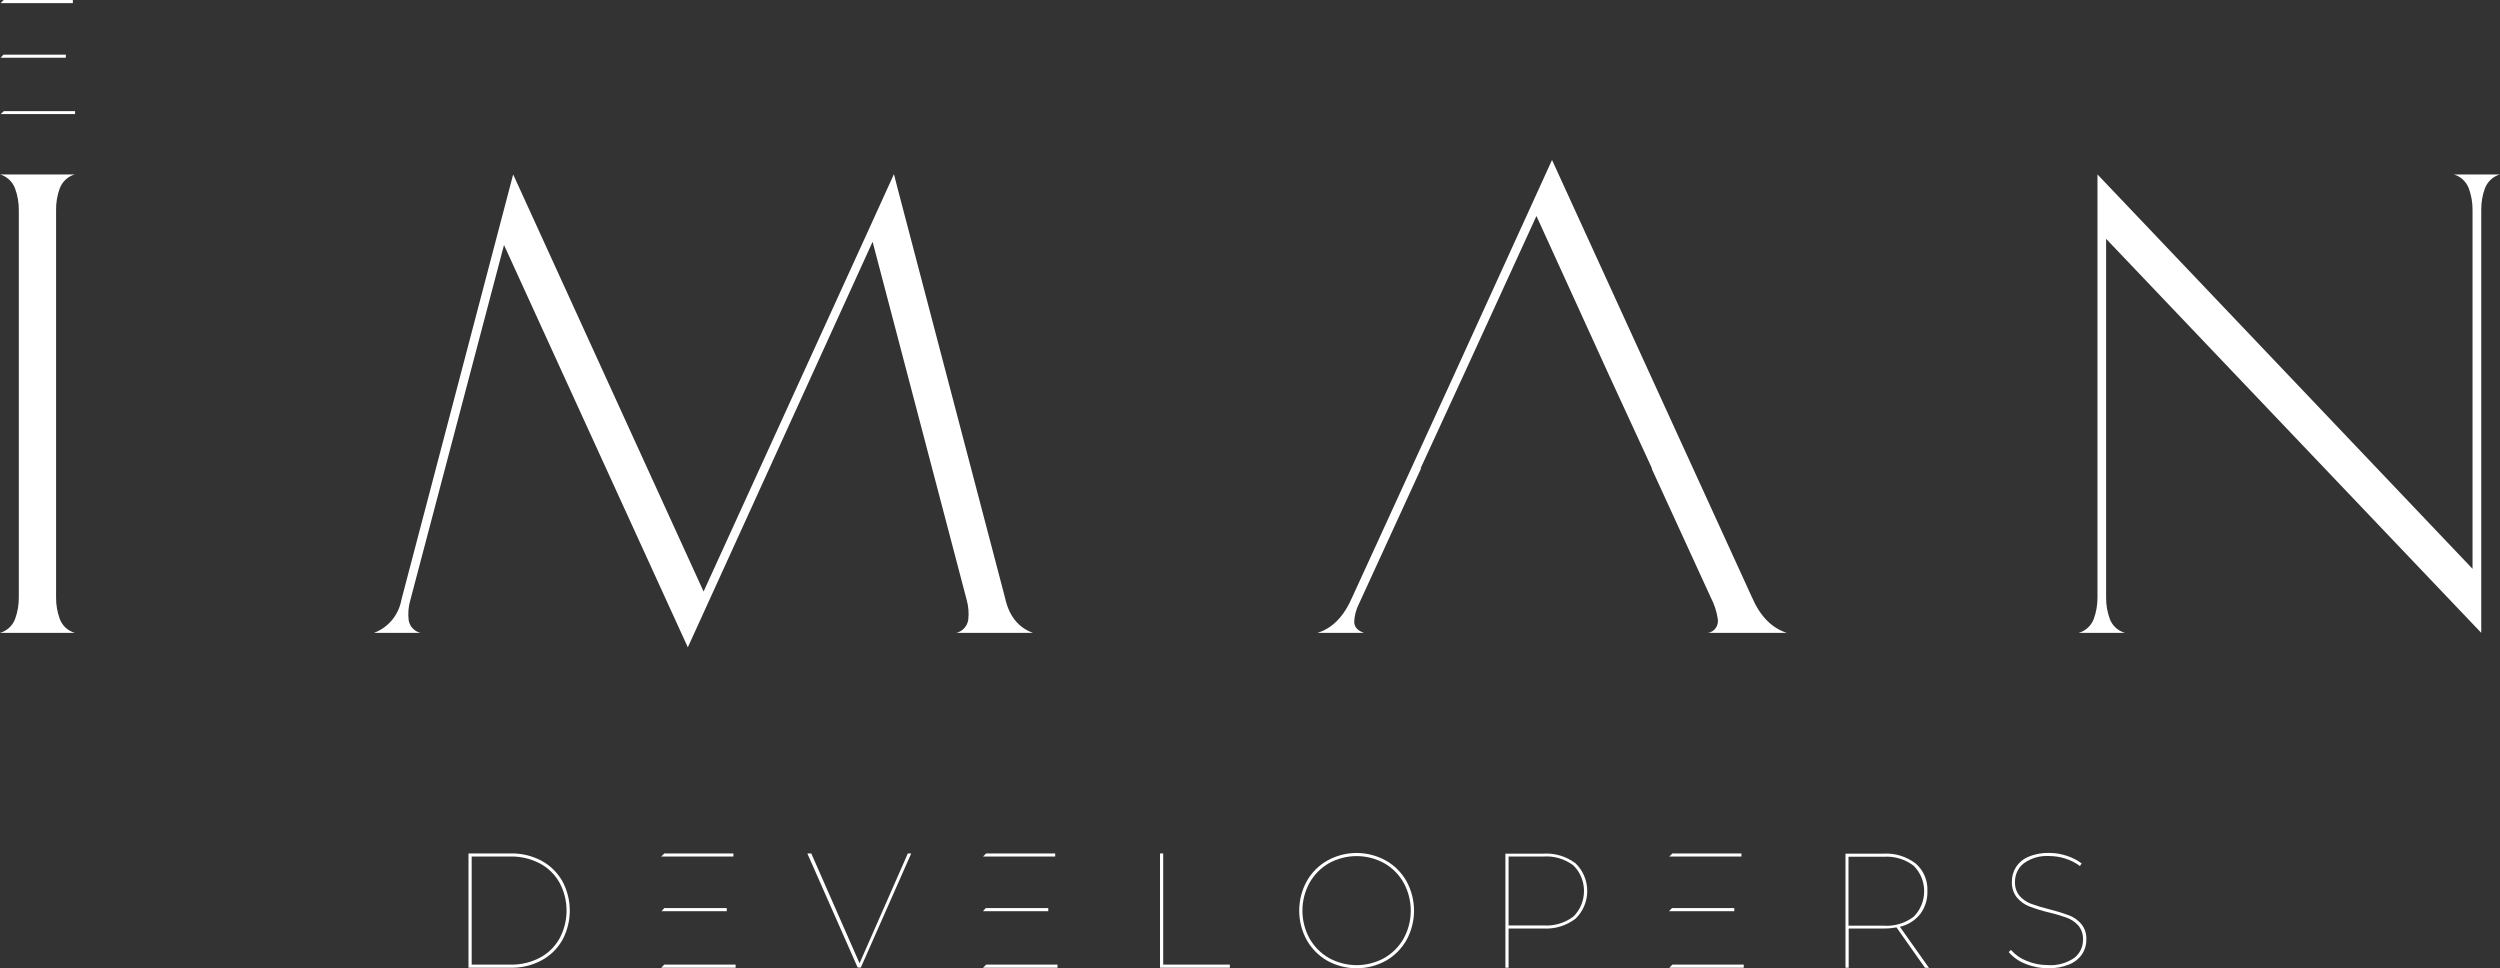 <svg xmlns="http://www.w3.org/2000/svg" width="173" height="67" viewBox="0 0 173 67" fill="none"><rect x="0" y="0" width="173" height="67" fill="#333333" stroke="none"/><path d="M3.881 41.341C3.875 41.855 3.963 42.365 4.141 42.845C4.23 43.075 4.37 43.28 4.55 43.445C4.73 43.609 4.946 43.728 5.179 43.793H0C0.233 43.728 0.449 43.608 0.63 43.444C0.81 43.279 0.951 43.075 1.041 42.845C1.218 42.364 1.306 41.855 1.302 41.341V14.543C1.306 14.03 1.218 13.52 1.041 13.039C0.953 12.806 0.813 12.598 0.633 12.43C0.452 12.262 0.235 12.139 0 12.071H5.179C4.946 12.136 4.731 12.256 4.551 12.42C4.371 12.584 4.231 12.789 4.141 13.018C3.961 13.505 3.872 14.023 3.881 14.543V41.341Z" fill="white"></path><path d="M69.542 41.341C69.813 42.61 70.458 43.427 71.478 43.793H66.189C66.396 43.74 66.583 43.628 66.728 43.468C66.872 43.309 66.968 43.109 67.003 42.895C67.057 42.43 67.02 41.958 66.893 41.507L60.384 16.729L47.598 44.794L34.877 16.954L28.4 41.507C28.261 41.97 28.221 42.457 28.282 42.937C28.322 43.145 28.42 43.336 28.564 43.488C28.709 43.64 28.893 43.746 29.096 43.793H25.882C26.369 43.612 26.8 43.304 27.134 42.899C27.467 42.494 27.69 42.007 27.782 41.486L35.511 12.071L48.688 40.934L60.16 15.79L61.861 12.05L62.101 12.989L69.542 41.341Z" fill="white"></path><path d="M169.802 12.071H173C172.767 12.137 172.552 12.256 172.372 12.421C172.192 12.585 172.052 12.79 171.962 13.018C171.784 13.499 171.696 14.009 171.702 14.523V43.793L145.743 16.526V41.341C145.736 41.855 145.825 42.365 146.003 42.845C146.092 43.075 146.233 43.281 146.414 43.445C146.595 43.609 146.811 43.728 147.044 43.793H143.843C144.076 43.728 144.292 43.608 144.472 43.444C144.653 43.279 144.794 43.075 144.884 42.845C145.061 42.364 145.149 41.855 145.145 41.341V12.071L171.1 39.363V14.543C171.105 14.03 171.018 13.521 170.843 13.039C170.755 12.806 170.615 12.598 170.435 12.43C170.254 12.262 170.037 12.139 169.802 12.071Z" fill="white"></path><path d="M32.42 59.059H35.349C36.089 59.042 36.821 59.217 37.477 59.566C38.077 59.89 38.576 60.38 38.917 60.979C39.253 61.602 39.429 62.302 39.429 63.013C39.429 63.724 39.253 64.424 38.917 65.047C38.577 65.646 38.077 66.135 37.477 66.456C36.821 66.806 36.089 66.982 35.349 66.967H32.42V59.059ZM35.329 66.751C36.035 66.766 36.734 66.602 37.363 66.273C37.932 65.971 38.404 65.508 38.722 64.939C39.039 64.349 39.206 63.686 39.206 63.013C39.206 62.34 39.039 61.677 38.722 61.087C38.404 60.518 37.932 60.055 37.363 59.753C36.734 59.423 36.035 59.257 35.329 59.271H32.64V66.751H35.329Z" fill="white"></path><path d="M45.971 66.751H50.905V66.967H45.755" fill="white"></path><path d="M45.971 62.836H50.291V63.053H45.775" fill="white"></path><path d="M45.971 59.059H50.751V59.271H45.755" fill="white"></path><path d="M68.244 66.751H73.179V66.967H68.024" fill="white"></path><path d="M68.216 62.836H72.54V63.053H68.024" fill="white"></path><path d="M68.24 59.059H73.02V59.271H68.024" fill="white"></path><path d="M0.265 7.691H5.195V7.895H0.045" fill="white"></path><path d="M0.236 3.781H4.557V3.993H0.045" fill="white"></path><path d="M0.256 0H5.041V0.216H0.045" fill="white"></path><path d="M115.732 66.751H120.667V66.967H115.513" fill="white"></path><path d="M115.704 62.836H120.012V63.053H115.496" fill="white"></path><path d="M115.728 59.059H120.508V59.271H115.513" fill="white"></path><path d="M63.057 59.059L59.57 66.954H59.35L55.868 59.059H56.141L59.481 66.659L62.821 59.059H63.057Z" fill="white"></path><path d="M80.273 59.059H80.493V66.751H85.106V66.967H80.273V59.059Z" fill="white"></path><path d="M91.852 66.485C91.26 66.148 90.768 65.654 90.428 65.055C90.085 64.433 89.905 63.731 89.905 63.017C89.905 62.303 90.085 61.601 90.428 60.979C90.767 60.379 91.259 59.885 91.852 59.55C92.474 59.206 93.169 59.026 93.876 59.026C94.583 59.026 95.278 59.206 95.9 59.55C96.495 59.884 96.989 60.378 97.328 60.979C97.671 61.601 97.851 62.303 97.851 63.017C97.851 63.731 97.671 64.433 97.328 65.055C96.987 65.655 96.494 66.149 95.9 66.485C95.278 66.826 94.582 67.004 93.876 67.004C93.17 67.004 92.475 66.826 91.852 66.485ZM95.786 66.298C96.347 65.979 96.812 65.511 97.133 64.943C97.456 64.355 97.625 63.692 97.625 63.017C97.625 62.343 97.456 61.679 97.133 61.091C96.814 60.521 96.348 60.051 95.786 59.732C95.2 59.41 94.544 59.242 93.878 59.242C93.212 59.242 92.557 59.41 91.97 59.732C91.407 60.051 90.94 60.521 90.62 61.091C90.297 61.679 90.127 62.343 90.127 63.017C90.127 63.692 90.297 64.355 90.62 64.943C90.942 65.511 91.408 65.979 91.97 66.298C92.557 66.62 93.212 66.788 93.878 66.788C94.544 66.788 95.2 66.62 95.786 66.298Z" fill="white"></path><path d="M109.027 59.741C109.283 59.987 109.487 60.283 109.626 60.613C109.766 60.942 109.838 61.297 109.838 61.656C109.838 62.015 109.766 62.37 109.626 62.7C109.487 63.029 109.283 63.326 109.027 63.572C108.385 64.062 107.594 64.303 106.794 64.253H104.394V66.967H104.174V59.072H106.794C107.592 59.02 108.383 59.257 109.027 59.741ZM108.889 63.418C109.118 63.188 109.3 62.914 109.425 62.612C109.549 62.309 109.613 61.984 109.613 61.656C109.613 61.328 109.549 61.003 109.425 60.701C109.3 60.398 109.118 60.124 108.889 59.894C108.292 59.442 107.556 59.221 106.814 59.271H104.394V64.041H106.814C107.556 64.092 108.292 63.871 108.889 63.418Z" fill="white"></path><path d="M133.205 66.967L131.236 64.174C130.937 64.231 130.633 64.258 130.329 64.253H127.929V66.967H127.709V59.072H130.329C131.129 59.024 131.919 59.265 132.562 59.753C132.834 59.986 133.048 60.281 133.19 60.613C133.331 60.946 133.395 61.307 133.376 61.669C133.396 62.241 133.219 62.803 132.876 63.256C132.517 63.7 132.023 64.009 131.472 64.133L133.486 66.979L133.205 66.967ZM130.357 64.058C131.098 64.109 131.832 63.888 132.428 63.435C132.657 63.205 132.84 62.931 132.964 62.628C133.088 62.326 133.152 62.001 133.152 61.673C133.152 61.345 133.088 61.02 132.964 60.718C132.84 60.415 132.657 60.141 132.428 59.911C131.832 59.458 131.098 59.237 130.357 59.288H127.916V64.058H130.357Z" fill="white"></path><path d="M140.141 66.688C139.702 66.52 139.311 66.243 139.002 65.882L139.157 65.733C139.449 66.067 139.816 66.325 140.226 66.485C140.697 66.685 141.202 66.787 141.711 66.784C142.354 66.83 142.993 66.658 143.53 66.294C143.724 66.147 143.881 65.955 143.988 65.734C144.095 65.513 144.148 65.269 144.144 65.022C144.161 64.668 144.046 64.321 143.823 64.05C143.606 63.808 143.335 63.622 143.034 63.51C142.618 63.359 142.194 63.234 141.764 63.136C141.307 63.027 140.857 62.888 140.418 62.72C140.09 62.591 139.8 62.381 139.571 62.109C139.326 61.798 139.202 61.407 139.222 61.008C139.219 60.657 139.315 60.312 139.498 60.015C139.706 59.693 140.003 59.442 140.353 59.296C140.811 59.1 141.304 59.007 141.801 59.022C142.216 59.021 142.628 59.089 143.021 59.221C143.39 59.339 143.738 59.517 144.051 59.749L143.929 59.928C143.622 59.699 143.279 59.525 142.916 59.412C142.56 59.298 142.19 59.24 141.817 59.238C141.188 59.195 140.564 59.372 140.047 59.741C139.854 59.891 139.699 60.085 139.593 60.309C139.487 60.532 139.433 60.777 139.437 61.025C139.421 61.38 139.536 61.728 139.759 62.001C139.981 62.251 140.261 62.439 140.572 62.55C140.992 62.702 141.42 62.829 141.854 62.932C142.307 63.045 142.754 63.184 143.192 63.347C143.518 63.474 143.807 63.681 144.034 63.95C144.275 64.253 144.397 64.637 144.376 65.026C144.38 65.379 144.279 65.726 144.087 66.019C143.868 66.342 143.559 66.591 143.2 66.734C142.731 66.926 142.229 67.016 141.724 67C141.181 67.004 140.643 66.898 140.141 66.688Z" fill="white"></path><path d="M118.201 43.793H123.64C122.599 43.452 121.801 42.638 121.24 41.341L107.4 11.07L100.622 25.942L93.568 41.341C92.995 42.662 92.197 43.481 91.168 43.793H94.39C93.934 43.643 93.711 43.377 93.711 43.016C93.733 42.58 93.848 42.154 94.048 41.769L98.34 32.411H98.304L101.644 25.16L106.322 14.947L111.342 25.958L114.316 32.411H114.288L118.384 41.341C118.634 41.816 118.8 42.332 118.876 42.866C118.903 43.08 118.848 43.296 118.722 43.469C118.596 43.642 118.409 43.758 118.201 43.793Z" fill="white"></path></svg>